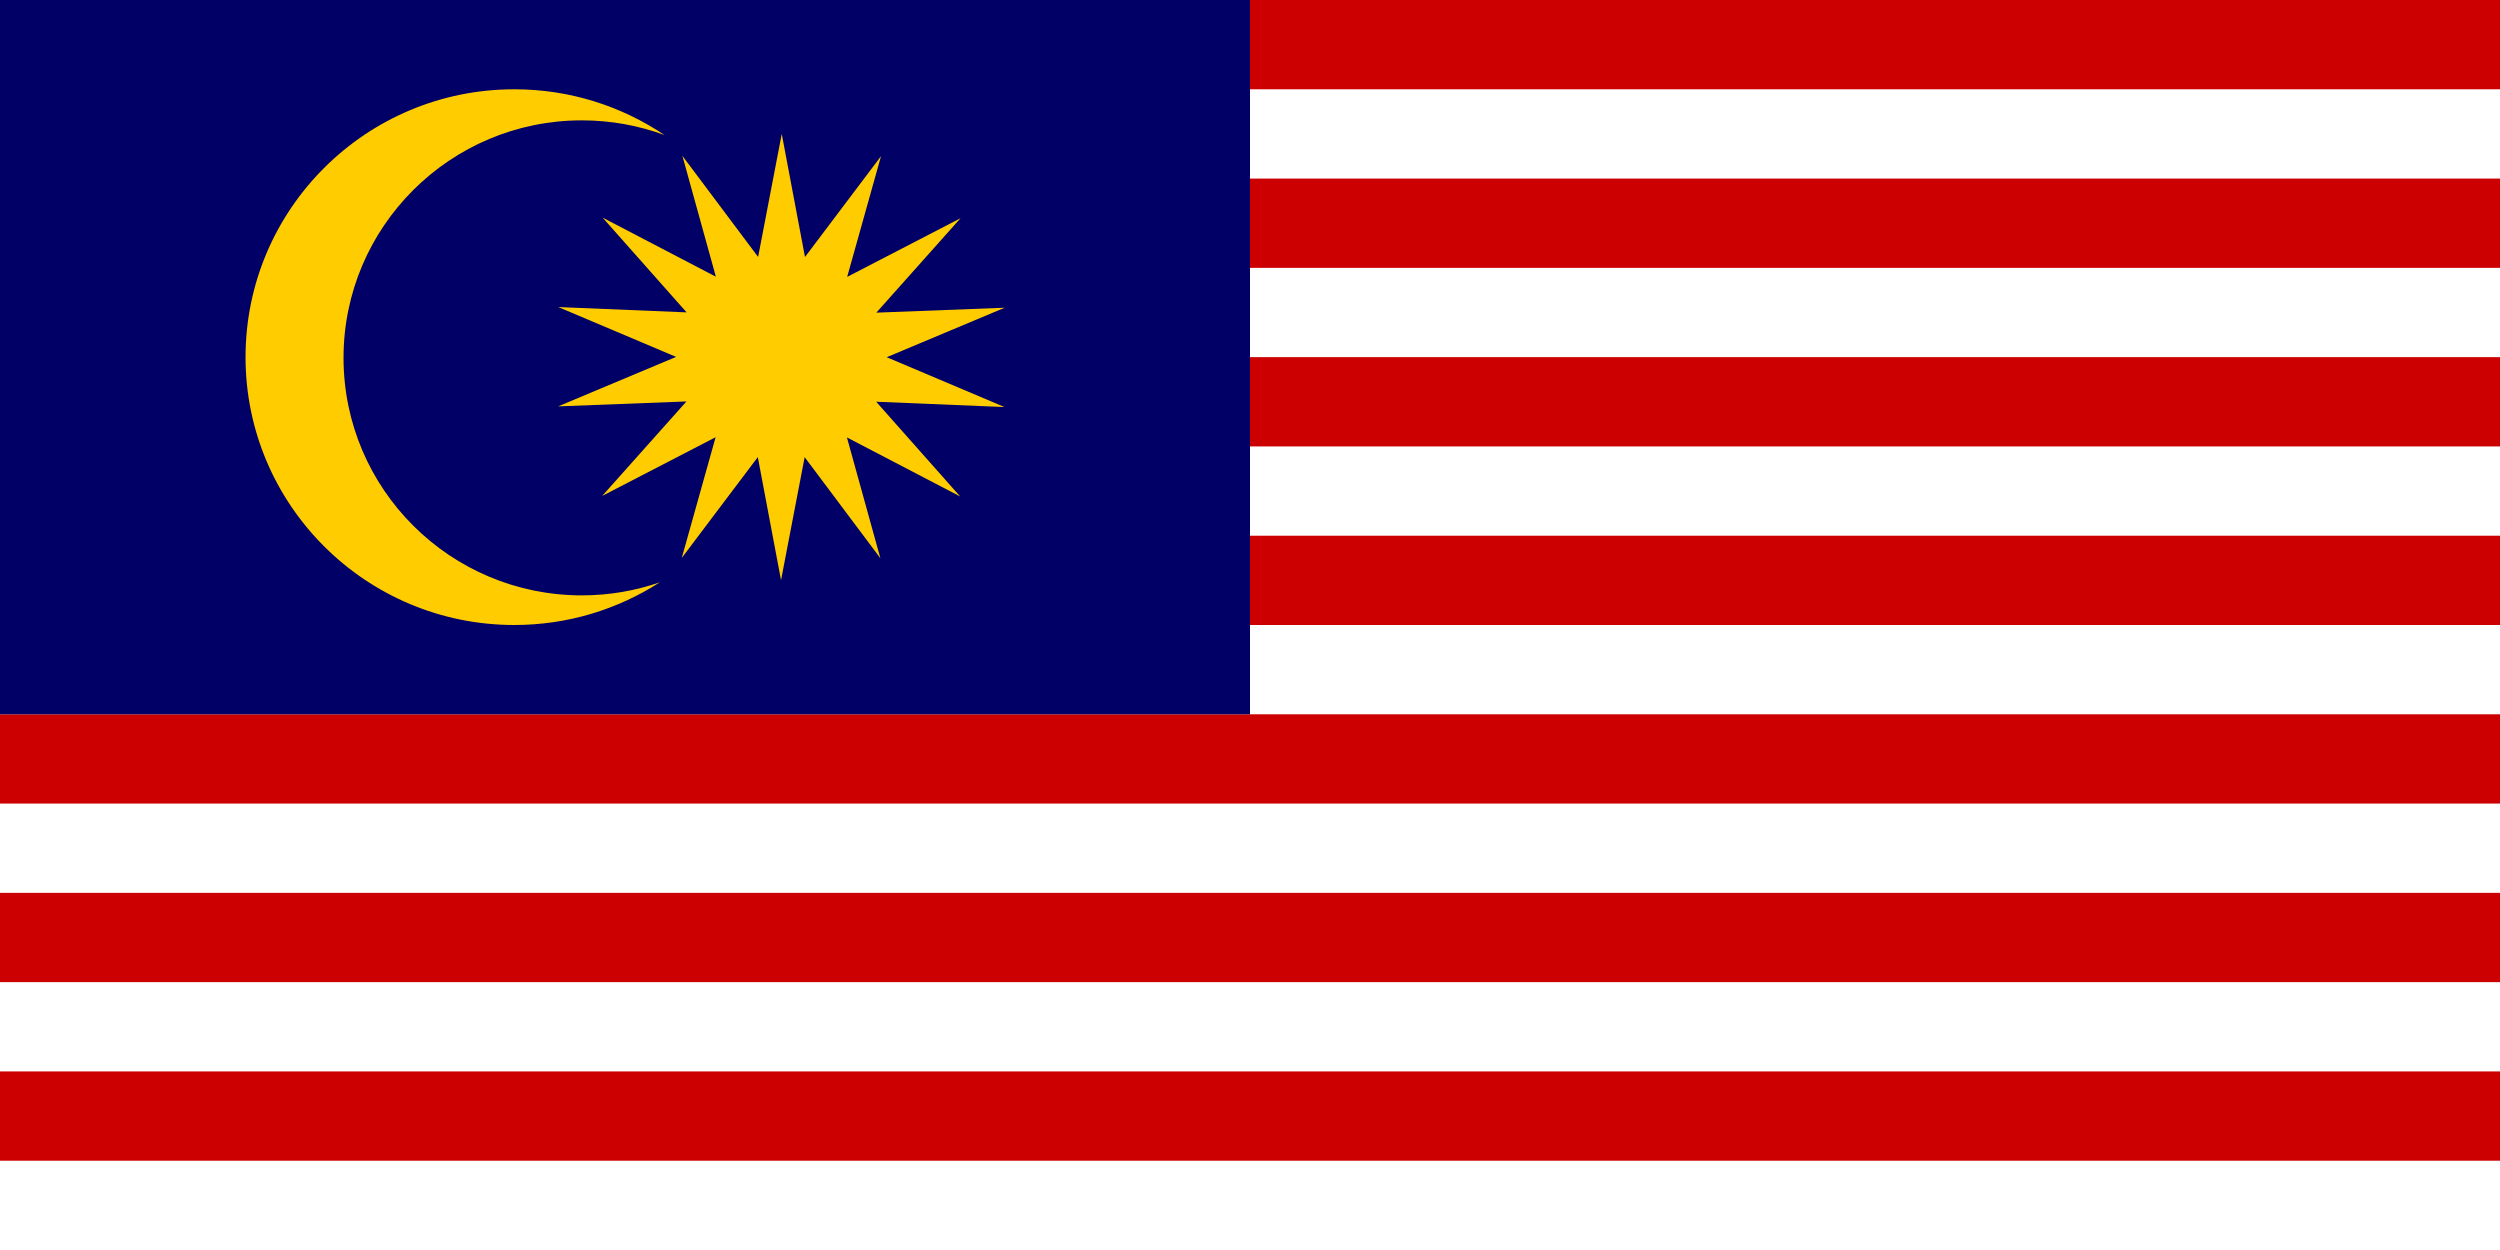 <?xml version="1.0" encoding="UTF-8"?> <svg xmlns="http://www.w3.org/2000/svg" xmlns:xlink="http://www.w3.org/1999/xlink" width="2800" height="1400"> <rect width="2800" height="1400" id="red" style="fill:#cc0001"></rect> <rect width="2800" height="100" y="1300" id="white" style="fill:#fff"></rect> <use transform="translate(0,-200)" id="use3035" xlink:href="#white"></use> <use transform="translate(0,-400)" id="use3038" xlink:href="#white"></use> <use transform="translate(0,-600)" id="use3062" xlink:href="#white"></use> <use transform="translate(0,-800)" id="use3064" xlink:href="#white"></use> <use transform="translate(0,-1000)" id="use3066" xlink:href="#white"></use> <use transform="translate(0,-1200)" id="use3068" xlink:href="#white"></use> <rect width="1400" height="800" id="blue" style="fill:#010066"></rect> <path d="M 576,100 C 409.854,100 275,234.406 275,400 C 275,565.594 409.854,700 576,700 C 636.027,700 691.955,682.436 738.927,652.217 C 711.574,661.656 682.217,666.819 651.656,666.819 C 504.329,666.819 384.759,547.647 384.759,400.809 C 384.759,253.972 504.329,134.799 651.656,134.799 C 684.214,134.799 715.402,140.614 744.258,151.267 C 696.217,118.91 638.305,100 576,100 z" id="path4945" style="fill:#fc0"></path> <path d="M 914.286,471.429 L 814.748,418.178 L 844.178,527.161 L 777.603,435.996 L 756.832,546.955 L 736.405,435.932 L 669.548,526.891 L 699.314,418 L 599.613,470.943 L 673.678,385.751 L 560.879,390.192 L 664.572,345.572 L 561.017,300.631 L 673.801,305.421 L 600,220 L 699.538,273.251 L 670.107,164.268 L 736.683,255.433 L 757.453,144.473 L 777.881,255.496 L 844.738,164.537 L 814.971,273.429 L 914.673,220.485 L 840.608,305.678 L 953.407,301.237 L 849.714,345.857 L 953.269,390.797 L 840.484,386.008 z" transform="matrix(1.274,0,0,1.242,-89.443,-29.478)" id="path4959" style="fill:#fc0"></path> </svg> 